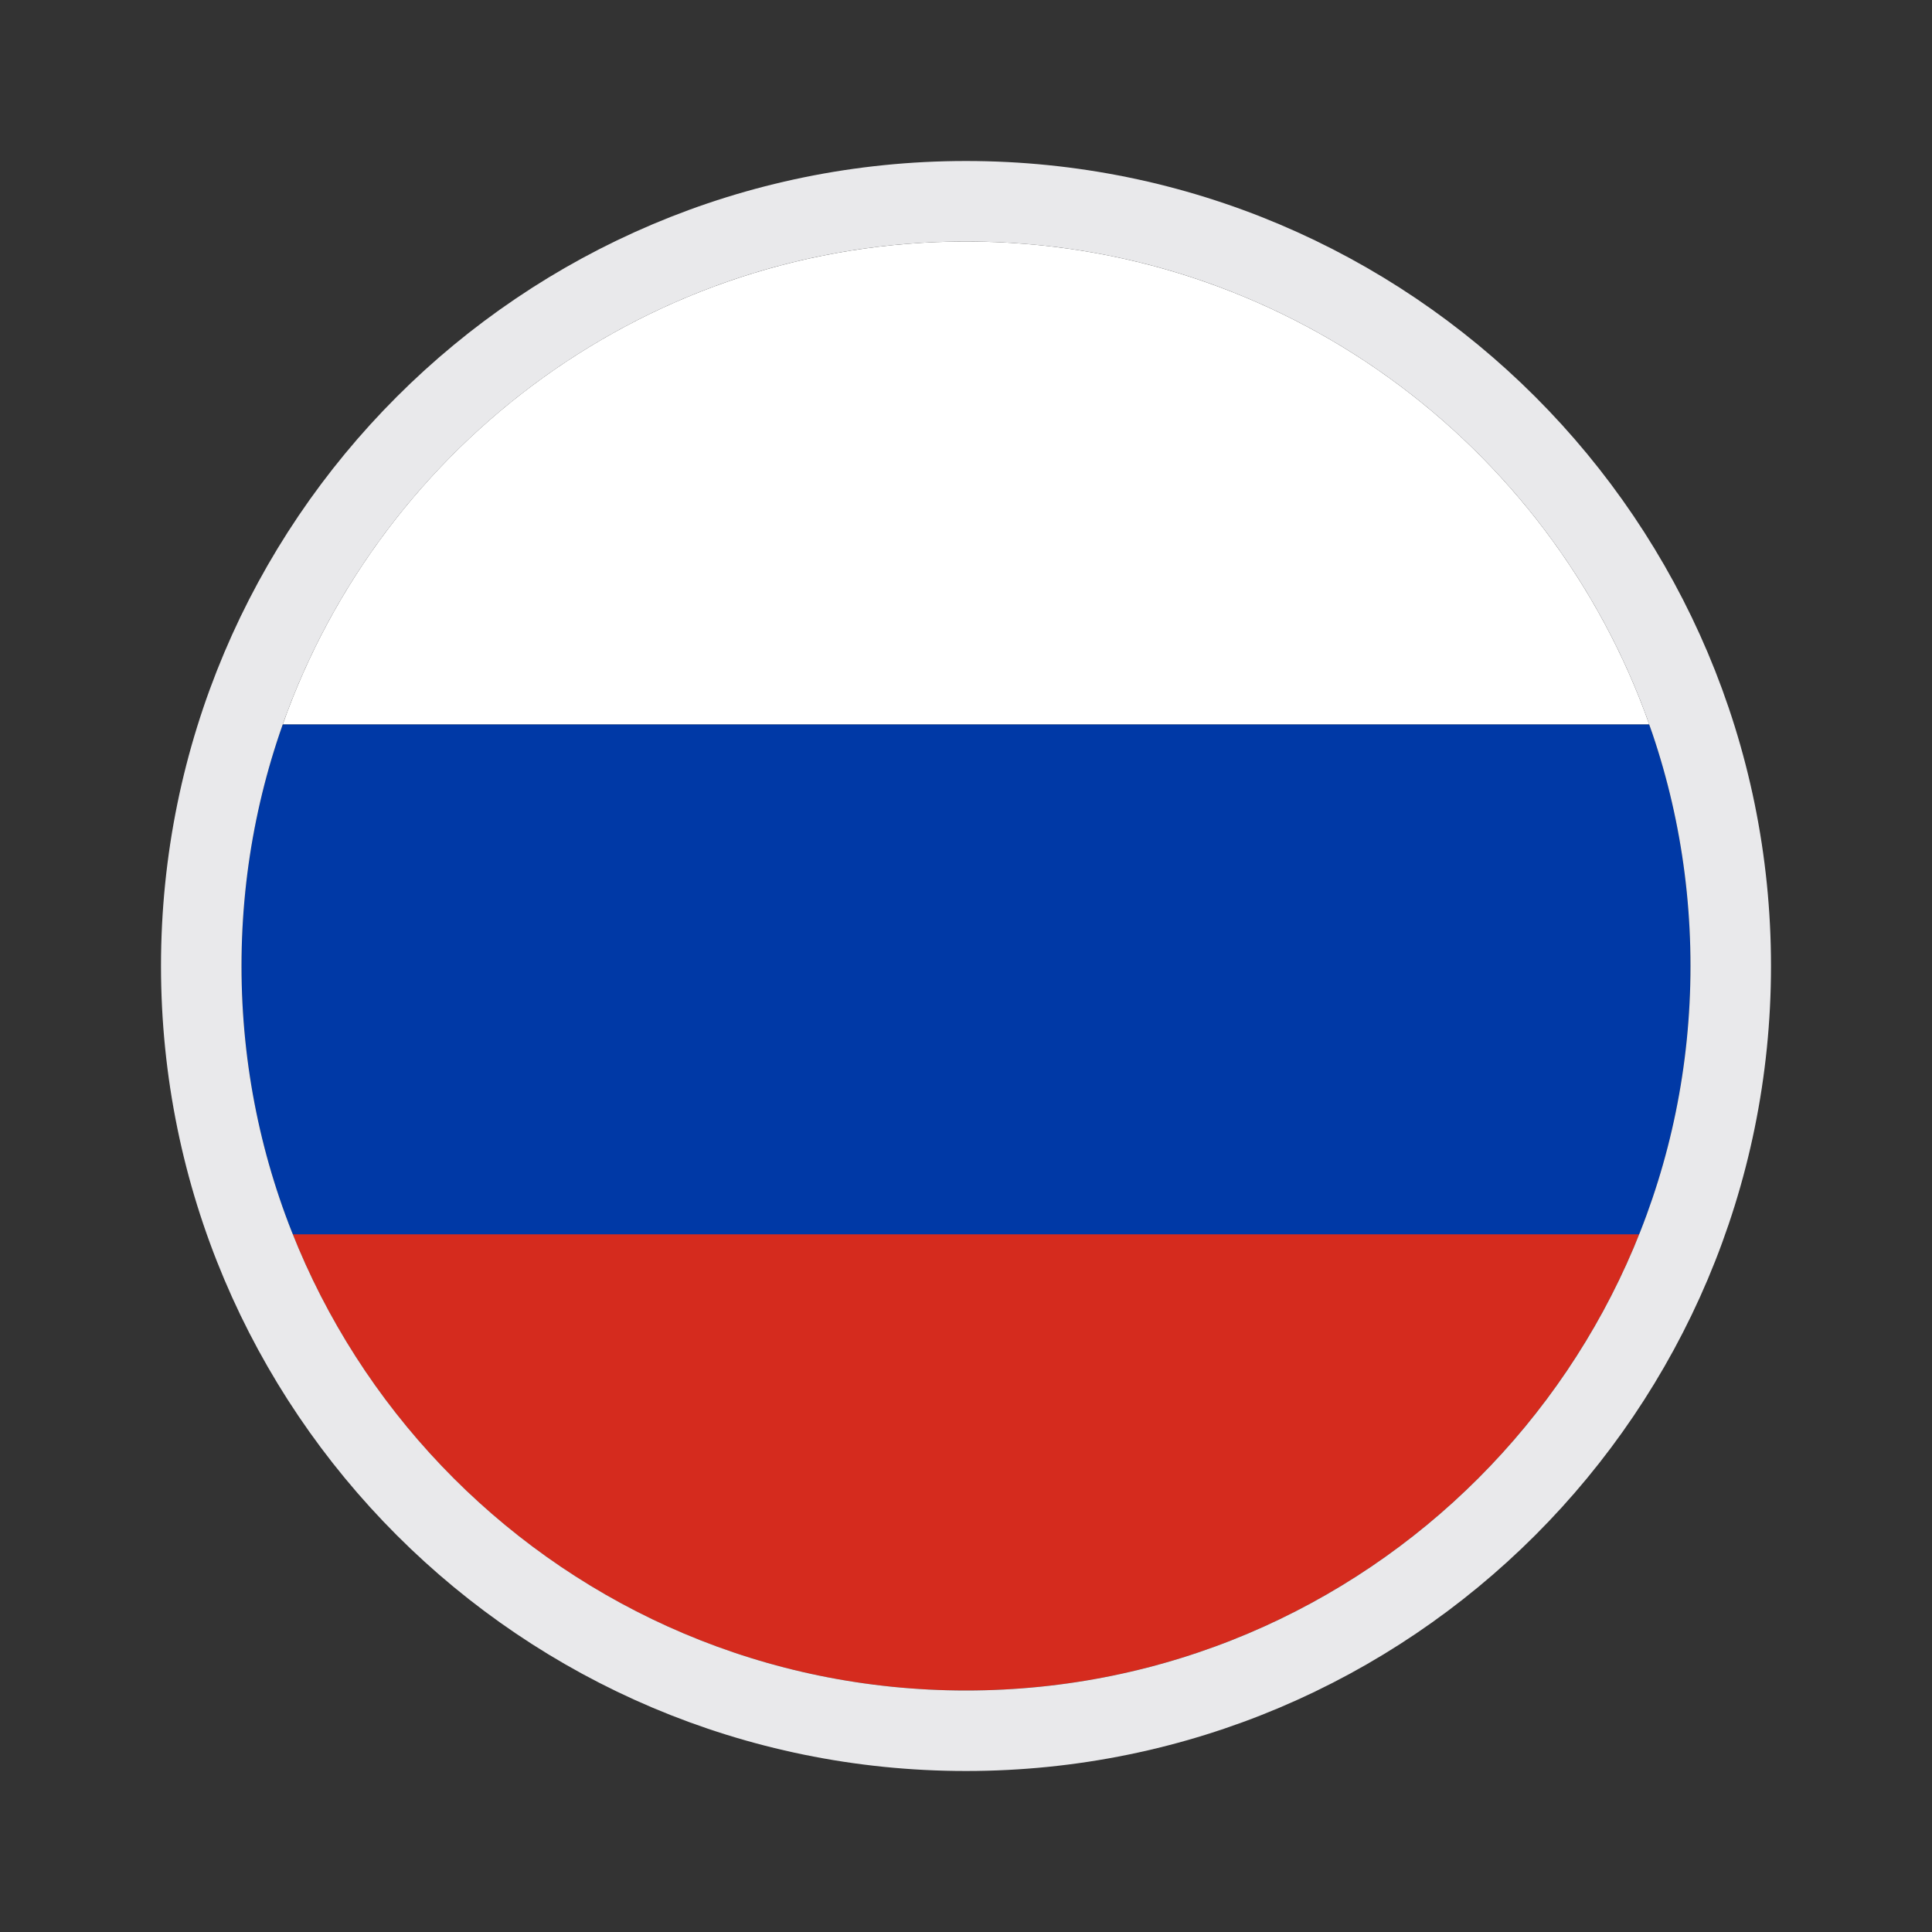 <svg width="24" height="24" viewBox="0 0 24 24" fill="none" xmlns="http://www.w3.org/2000/svg">
<rect x="0" y="0" width="24" height="24" fill="#333333" stroke="none"/>
<path d="M20.488 9H3.512C4.747 5.504 8.081 3 12 3C15.918 3 19.252 5.504 20.488 9Z" fill="white"/>
<path d="M20.36 15.341C20.773 14.308 21 13.18 21 12C21 10.948 20.82 9.938 20.488 9H3.512C3.18 9.938 3 10.948 3 12C3 13.18 3.227 14.308 3.64 15.341H20.36Z" fill="#0039A6"/>
<path d="M20.362 15.333C19.037 18.653 15.792 21 11.999 21C8.206 21 4.961 18.653 3.637 15.333H20.362Z" fill="#D52B1E"/>
<path d="M21.5 12C21.5 6.753 17.247 2.5 12 2.5C6.753 2.5 2.5 6.753 2.5 12C2.5 17.247 6.753 21.5 12 21.5C17.247 21.5 21.5 17.247 21.5 12Z" stroke="#E9E9EB"/>
</svg>
